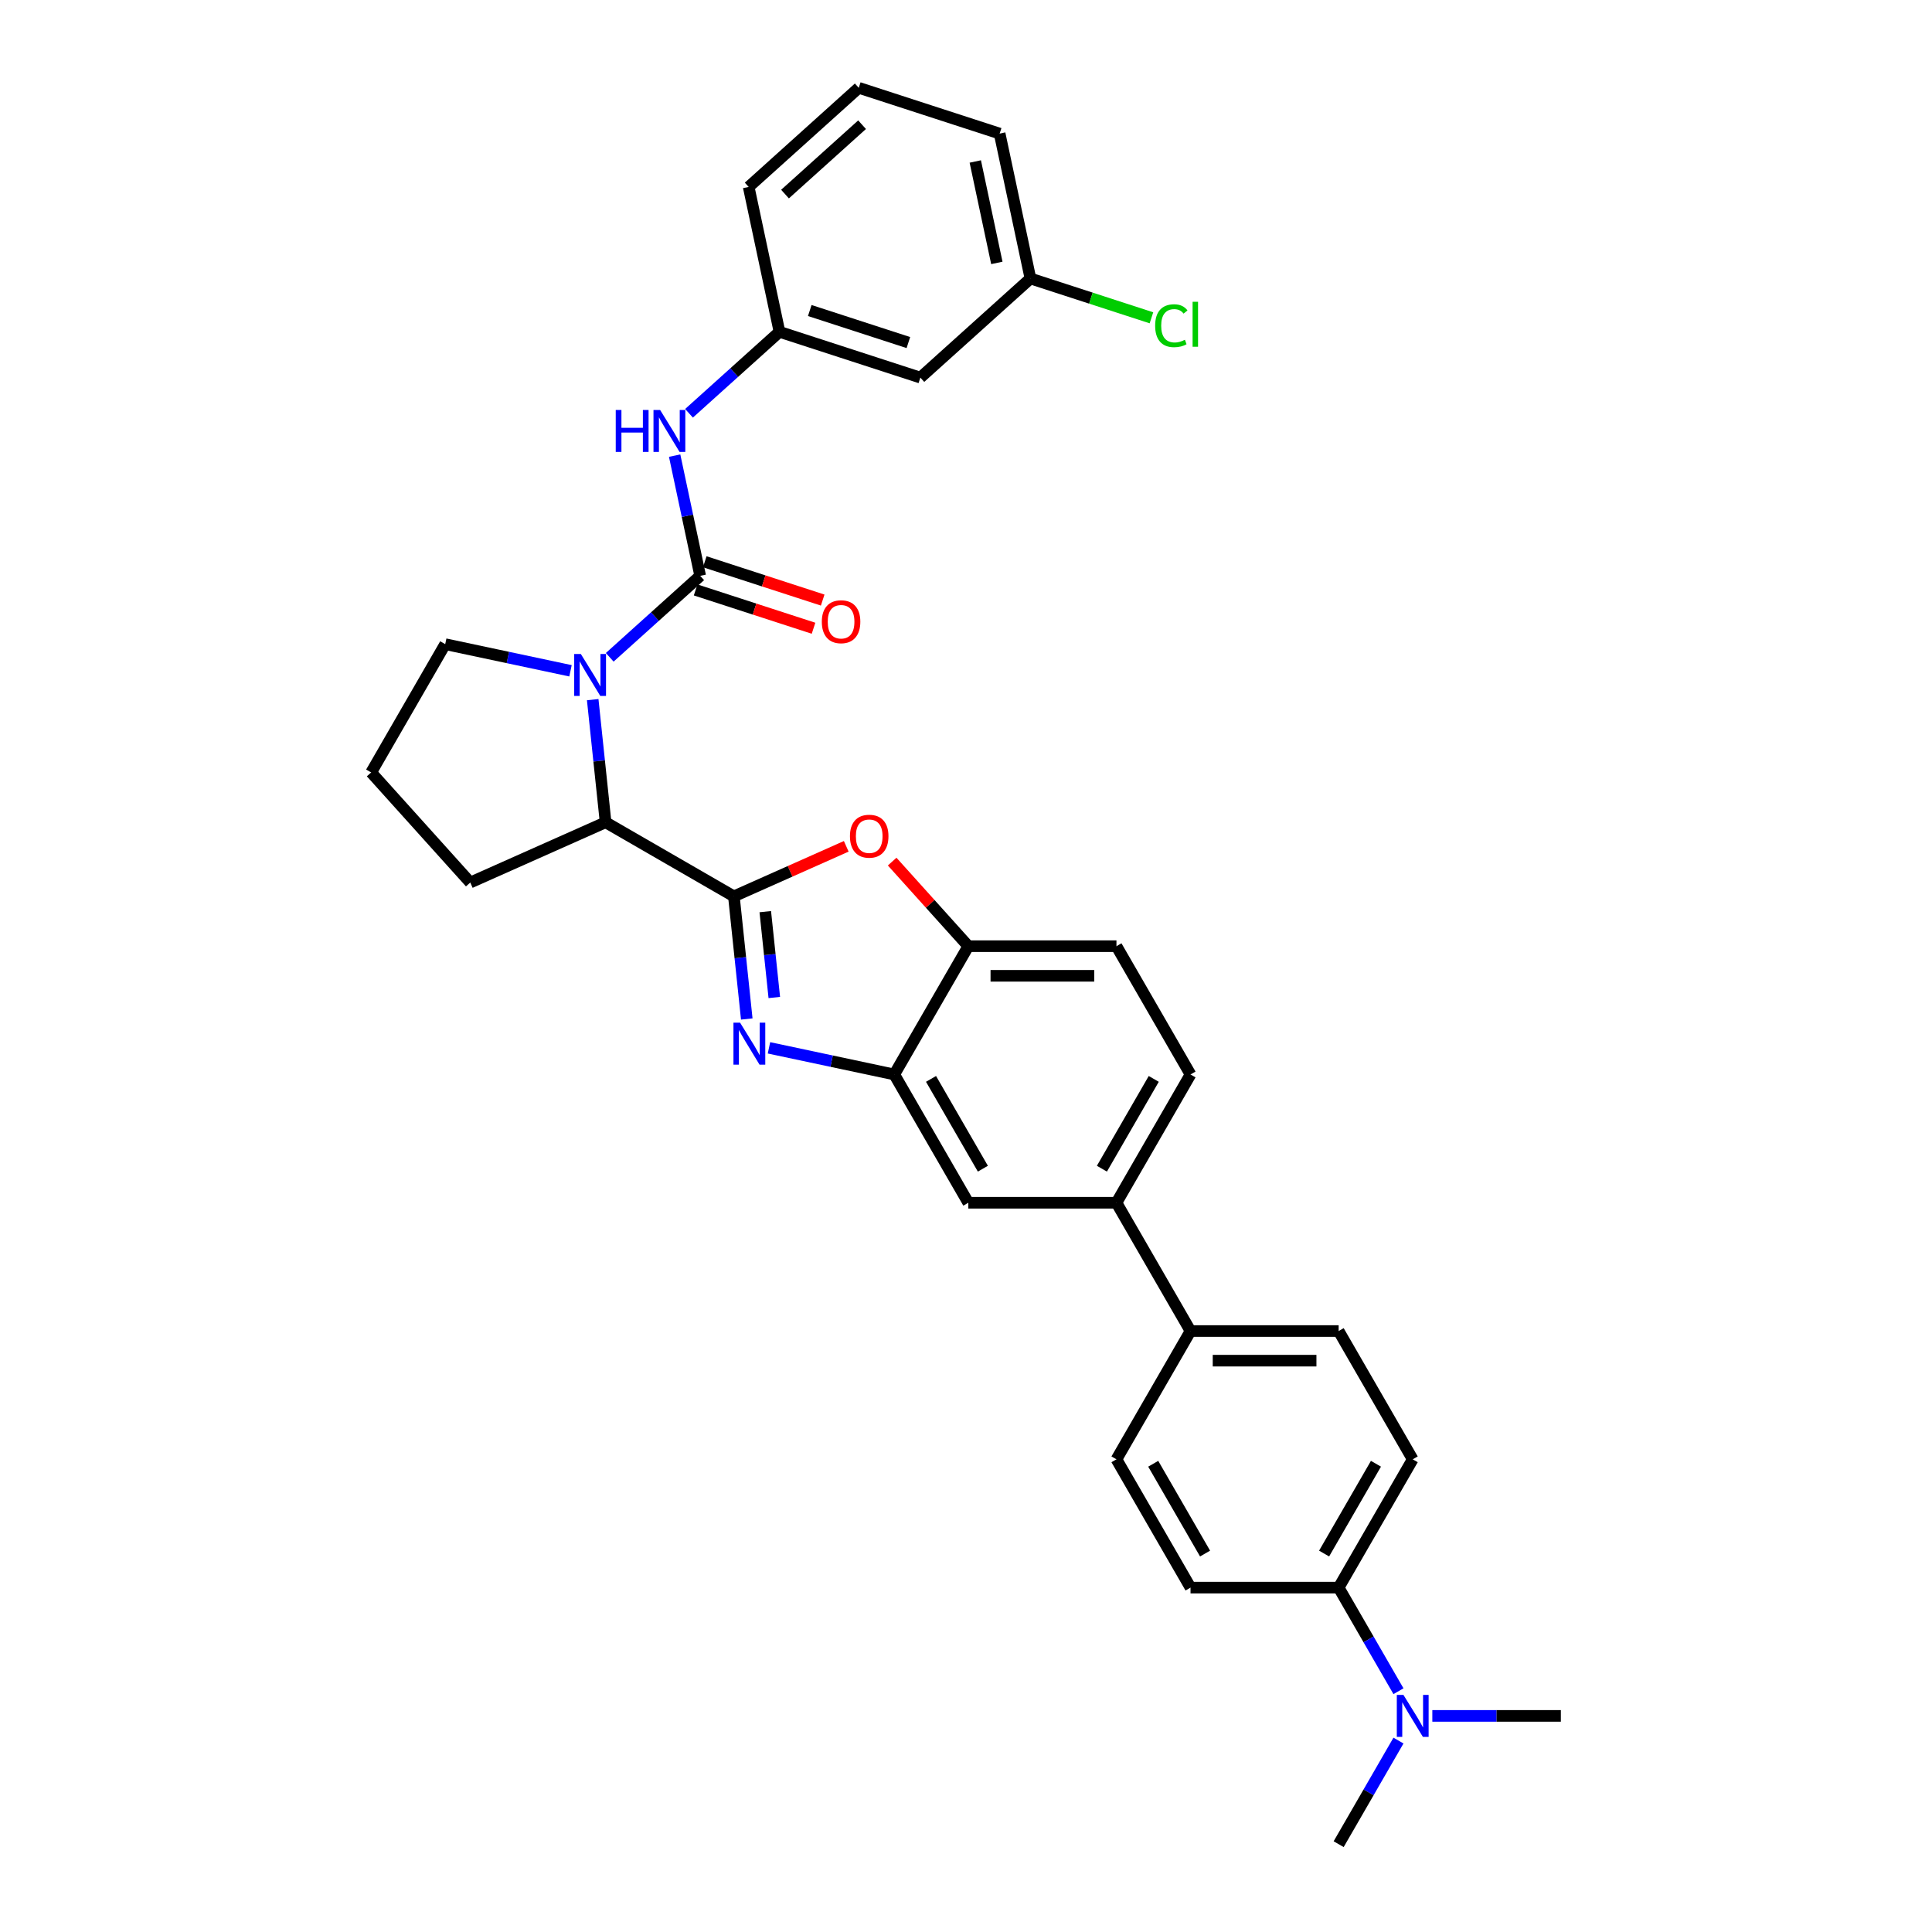 <?xml version='1.0' encoding='iso-8859-1'?>
<svg version='1.1' baseProfile='full'
              xmlns='http://www.w3.org/2000/svg'
                      xmlns:rdkit='http://www.rdkit.org/xml'
                      xmlns:xlink='http://www.w3.org/1999/xlink'
                  xml:space='preserve'
width='1000px' height='1000px' viewBox='0 0 1000 1000'>
<!-- END OF HEADER -->
<rect style='opacity:1.0;fill:#FFFFFF;stroke:none' width='1000' height='1000' x='0' y='0'> </rect>
<path class='bond-0' d='M 476.377,195.449 L 403.457,171.756' style='fill:none;fill-rule:evenodd;stroke:#000000;stroke-width:6px;stroke-linecap:butt;stroke-linejoin:miter;stroke-opacity:1' />
<path class='bond-0' d='M 470.177,177.311 L 419.133,160.726' style='fill:none;fill-rule:evenodd;stroke:#000000;stroke-width:6px;stroke-linecap:butt;stroke-linejoin:miter;stroke-opacity:1' />
<path class='bond-1' d='M 476.377,195.449 L 533.355,144.145' style='fill:none;fill-rule:evenodd;stroke:#000000;stroke-width:6px;stroke-linecap:butt;stroke-linejoin:miter;stroke-opacity:1' />
<path class='bond-2' d='M 306.783,362.134 L 310.119,393.874' style='fill:none;fill-rule:evenodd;stroke:#0000FF;stroke-width:6px;stroke-linecap:butt;stroke-linejoin:miter;stroke-opacity:1' />
<path class='bond-2' d='M 310.119,393.874 L 313.455,425.613' style='fill:none;fill-rule:evenodd;stroke:#000000;stroke-width:6px;stroke-linecap:butt;stroke-linejoin:miter;stroke-opacity:1' />
<path class='bond-3' d='M 315.592,340.22 L 339.005,319.138' style='fill:none;fill-rule:evenodd;stroke:#0000FF;stroke-width:6px;stroke-linecap:butt;stroke-linejoin:miter;stroke-opacity:1' />
<path class='bond-3' d='M 339.005,319.138 L 362.419,298.057' style='fill:none;fill-rule:evenodd;stroke:#000000;stroke-width:6px;stroke-linecap:butt;stroke-linejoin:miter;stroke-opacity:1' />
<path class='bond-4' d='M 295.289,347.203 L 262.866,340.311' style='fill:none;fill-rule:evenodd;stroke:#0000FF;stroke-width:6px;stroke-linecap:butt;stroke-linejoin:miter;stroke-opacity:1' />
<path class='bond-4' d='M 262.866,340.311 L 230.443,333.419' style='fill:none;fill-rule:evenodd;stroke:#000000;stroke-width:6px;stroke-linecap:butt;stroke-linejoin:miter;stroke-opacity:1' />
<path class='bond-5' d='M 362.419,298.057 L 355.806,266.945' style='fill:none;fill-rule:evenodd;stroke:#000000;stroke-width:6px;stroke-linecap:butt;stroke-linejoin:miter;stroke-opacity:1' />
<path class='bond-5' d='M 355.806,266.945 L 349.193,235.833' style='fill:none;fill-rule:evenodd;stroke:#0000FF;stroke-width:6px;stroke-linecap:butt;stroke-linejoin:miter;stroke-opacity:1' />
<path class='bond-6' d='M 360.05,305.349 L 390.568,315.264' style='fill:none;fill-rule:evenodd;stroke:#000000;stroke-width:6px;stroke-linecap:butt;stroke-linejoin:miter;stroke-opacity:1' />
<path class='bond-6' d='M 390.568,315.264 L 421.085,325.18' style='fill:none;fill-rule:evenodd;stroke:#FF0000;stroke-width:6px;stroke-linecap:butt;stroke-linejoin:miter;stroke-opacity:1' />
<path class='bond-6' d='M 364.788,290.765 L 395.306,300.681' style='fill:none;fill-rule:evenodd;stroke:#000000;stroke-width:6px;stroke-linecap:butt;stroke-linejoin:miter;stroke-opacity:1' />
<path class='bond-6' d='M 395.306,300.681 L 425.824,310.596' style='fill:none;fill-rule:evenodd;stroke:#FF0000;stroke-width:6px;stroke-linecap:butt;stroke-linejoin:miter;stroke-opacity:1' />
<path class='bond-7' d='M 356.629,213.919 L 380.043,192.837' style='fill:none;fill-rule:evenodd;stroke:#0000FF;stroke-width:6px;stroke-linecap:butt;stroke-linejoin:miter;stroke-opacity:1' />
<path class='bond-7' d='M 380.043,192.837 L 403.457,171.756' style='fill:none;fill-rule:evenodd;stroke:#000000;stroke-width:6px;stroke-linecap:butt;stroke-linejoin:miter;stroke-opacity:1' />
<path class='bond-8' d='M 403.457,171.756 L 387.516,96.758' style='fill:none;fill-rule:evenodd;stroke:#000000;stroke-width:6px;stroke-linecap:butt;stroke-linejoin:miter;stroke-opacity:1' />
<path class='bond-9' d='M 533.355,144.145 L 564.671,154.32' style='fill:none;fill-rule:evenodd;stroke:#000000;stroke-width:6px;stroke-linecap:butt;stroke-linejoin:miter;stroke-opacity:1' />
<path class='bond-9' d='M 564.671,154.32 L 595.986,164.495' style='fill:none;fill-rule:evenodd;stroke:#00CC00;stroke-width:6px;stroke-linecap:butt;stroke-linejoin:miter;stroke-opacity:1' />
<path class='bond-10' d='M 533.355,144.145 L 517.414,69.148' style='fill:none;fill-rule:evenodd;stroke:#000000;stroke-width:6px;stroke-linecap:butt;stroke-linejoin:miter;stroke-opacity:1' />
<path class='bond-10' d='M 515.965,136.083 L 504.806,83.585' style='fill:none;fill-rule:evenodd;stroke:#000000;stroke-width:6px;stroke-linecap:butt;stroke-linejoin:miter;stroke-opacity:1' />
<path class='bond-11' d='M 616.212,556.143 L 577.875,622.543' style='fill:none;fill-rule:evenodd;stroke:#000000;stroke-width:6px;stroke-linecap:butt;stroke-linejoin:miter;stroke-opacity:1' />
<path class='bond-11' d='M 597.181,558.436 L 570.346,604.916' style='fill:none;fill-rule:evenodd;stroke:#000000;stroke-width:6px;stroke-linecap:butt;stroke-linejoin:miter;stroke-opacity:1' />
<path class='bond-12' d='M 616.212,556.143 L 577.875,489.743' style='fill:none;fill-rule:evenodd;stroke:#000000;stroke-width:6px;stroke-linecap:butt;stroke-linejoin:miter;stroke-opacity:1' />
<path class='bond-13' d='M 577.875,622.543 L 501.203,622.543' style='fill:none;fill-rule:evenodd;stroke:#000000;stroke-width:6px;stroke-linecap:butt;stroke-linejoin:miter;stroke-opacity:1' />
<path class='bond-14' d='M 577.875,622.543 L 616.212,688.944' style='fill:none;fill-rule:evenodd;stroke:#000000;stroke-width:6px;stroke-linecap:butt;stroke-linejoin:miter;stroke-opacity:1' />
<path class='bond-15' d='M 501.203,622.543 L 462.867,556.143' style='fill:none;fill-rule:evenodd;stroke:#000000;stroke-width:6px;stroke-linecap:butt;stroke-linejoin:miter;stroke-opacity:1' />
<path class='bond-15' d='M 508.733,604.916 L 481.897,558.436' style='fill:none;fill-rule:evenodd;stroke:#000000;stroke-width:6px;stroke-linecap:butt;stroke-linejoin:miter;stroke-opacity:1' />
<path class='bond-16' d='M 577.875,489.743 L 501.203,489.743' style='fill:none;fill-rule:evenodd;stroke:#000000;stroke-width:6px;stroke-linecap:butt;stroke-linejoin:miter;stroke-opacity:1' />
<path class='bond-16' d='M 566.375,505.077 L 512.704,505.077' style='fill:none;fill-rule:evenodd;stroke:#000000;stroke-width:6px;stroke-linecap:butt;stroke-linejoin:miter;stroke-opacity:1' />
<path class='bond-17' d='M 461.783,445.963 L 481.493,467.853' style='fill:none;fill-rule:evenodd;stroke:#FF0000;stroke-width:6px;stroke-linecap:butt;stroke-linejoin:miter;stroke-opacity:1' />
<path class='bond-17' d='M 481.493,467.853 L 501.203,489.743' style='fill:none;fill-rule:evenodd;stroke:#000000;stroke-width:6px;stroke-linecap:butt;stroke-linejoin:miter;stroke-opacity:1' />
<path class='bond-18' d='M 438.015,438.055 L 408.935,451.002' style='fill:none;fill-rule:evenodd;stroke:#FF0000;stroke-width:6px;stroke-linecap:butt;stroke-linejoin:miter;stroke-opacity:1' />
<path class='bond-18' d='M 408.935,451.002 L 379.855,463.949' style='fill:none;fill-rule:evenodd;stroke:#000000;stroke-width:6px;stroke-linecap:butt;stroke-linejoin:miter;stroke-opacity:1' />
<path class='bond-19' d='M 501.203,489.743 L 462.867,556.143' style='fill:none;fill-rule:evenodd;stroke:#000000;stroke-width:6px;stroke-linecap:butt;stroke-linejoin:miter;stroke-opacity:1' />
<path class='bond-20' d='M 462.867,556.143 L 430.444,549.251' style='fill:none;fill-rule:evenodd;stroke:#000000;stroke-width:6px;stroke-linecap:butt;stroke-linejoin:miter;stroke-opacity:1' />
<path class='bond-20' d='M 430.444,549.251 L 398.021,542.36' style='fill:none;fill-rule:evenodd;stroke:#0000FF;stroke-width:6px;stroke-linecap:butt;stroke-linejoin:miter;stroke-opacity:1' />
<path class='bond-21' d='M 386.527,527.428 L 383.191,495.689' style='fill:none;fill-rule:evenodd;stroke:#0000FF;stroke-width:6px;stroke-linecap:butt;stroke-linejoin:miter;stroke-opacity:1' />
<path class='bond-21' d='M 383.191,495.689 L 379.855,463.949' style='fill:none;fill-rule:evenodd;stroke:#000000;stroke-width:6px;stroke-linecap:butt;stroke-linejoin:miter;stroke-opacity:1' />
<path class='bond-21' d='M 400.777,516.304 L 398.442,494.086' style='fill:none;fill-rule:evenodd;stroke:#0000FF;stroke-width:6px;stroke-linecap:butt;stroke-linejoin:miter;stroke-opacity:1' />
<path class='bond-21' d='M 398.442,494.086 L 396.106,471.868' style='fill:none;fill-rule:evenodd;stroke:#000000;stroke-width:6px;stroke-linecap:butt;stroke-linejoin:miter;stroke-opacity:1' />
<path class='bond-22' d='M 379.855,463.949 L 313.455,425.613' style='fill:none;fill-rule:evenodd;stroke:#000000;stroke-width:6px;stroke-linecap:butt;stroke-linejoin:miter;stroke-opacity:1' />
<path class='bond-23' d='M 731.221,755.344 L 692.884,821.745' style='fill:none;fill-rule:evenodd;stroke:#000000;stroke-width:6px;stroke-linecap:butt;stroke-linejoin:miter;stroke-opacity:1' />
<path class='bond-23' d='M 712.19,757.637 L 685.355,804.117' style='fill:none;fill-rule:evenodd;stroke:#000000;stroke-width:6px;stroke-linecap:butt;stroke-linejoin:miter;stroke-opacity:1' />
<path class='bond-24' d='M 731.221,755.344 L 692.884,688.944' style='fill:none;fill-rule:evenodd;stroke:#000000;stroke-width:6px;stroke-linecap:butt;stroke-linejoin:miter;stroke-opacity:1' />
<path class='bond-25' d='M 692.884,821.745 L 616.212,821.745' style='fill:none;fill-rule:evenodd;stroke:#000000;stroke-width:6px;stroke-linecap:butt;stroke-linejoin:miter;stroke-opacity:1' />
<path class='bond-26' d='M 692.884,821.745 L 708.365,848.558' style='fill:none;fill-rule:evenodd;stroke:#000000;stroke-width:6px;stroke-linecap:butt;stroke-linejoin:miter;stroke-opacity:1' />
<path class='bond-26' d='M 708.365,848.558 L 723.846,875.371' style='fill:none;fill-rule:evenodd;stroke:#0000FF;stroke-width:6px;stroke-linecap:butt;stroke-linejoin:miter;stroke-opacity:1' />
<path class='bond-27' d='M 243.411,456.799 L 313.455,425.613' style='fill:none;fill-rule:evenodd;stroke:#000000;stroke-width:6px;stroke-linecap:butt;stroke-linejoin:miter;stroke-opacity:1' />
<path class='bond-28' d='M 243.411,456.799 L 192.107,399.82' style='fill:none;fill-rule:evenodd;stroke:#000000;stroke-width:6px;stroke-linecap:butt;stroke-linejoin:miter;stroke-opacity:1' />
<path class='bond-29' d='M 192.107,399.82 L 230.443,333.419' style='fill:none;fill-rule:evenodd;stroke:#000000;stroke-width:6px;stroke-linecap:butt;stroke-linejoin:miter;stroke-opacity:1' />
<path class='bond-30' d='M 616.212,821.745 L 577.875,755.344' style='fill:none;fill-rule:evenodd;stroke:#000000;stroke-width:6px;stroke-linecap:butt;stroke-linejoin:miter;stroke-opacity:1' />
<path class='bond-30' d='M 623.741,804.117 L 596.906,757.637' style='fill:none;fill-rule:evenodd;stroke:#000000;stroke-width:6px;stroke-linecap:butt;stroke-linejoin:miter;stroke-opacity:1' />
<path class='bond-31' d='M 577.875,755.344 L 616.212,688.944' style='fill:none;fill-rule:evenodd;stroke:#000000;stroke-width:6px;stroke-linecap:butt;stroke-linejoin:miter;stroke-opacity:1' />
<path class='bond-32' d='M 616.212,688.944 L 692.884,688.944' style='fill:none;fill-rule:evenodd;stroke:#000000;stroke-width:6px;stroke-linecap:butt;stroke-linejoin:miter;stroke-opacity:1' />
<path class='bond-32' d='M 627.713,704.278 L 681.383,704.278' style='fill:none;fill-rule:evenodd;stroke:#000000;stroke-width:6px;stroke-linecap:butt;stroke-linejoin:miter;stroke-opacity:1' />
<path class='bond-33' d='M 723.846,900.919 L 708.365,927.732' style='fill:none;fill-rule:evenodd;stroke:#0000FF;stroke-width:6px;stroke-linecap:butt;stroke-linejoin:miter;stroke-opacity:1' />
<path class='bond-33' d='M 708.365,927.732 L 692.884,954.545' style='fill:none;fill-rule:evenodd;stroke:#000000;stroke-width:6px;stroke-linecap:butt;stroke-linejoin:miter;stroke-opacity:1' />
<path class='bond-34' d='M 741.372,888.145 L 774.633,888.145' style='fill:none;fill-rule:evenodd;stroke:#0000FF;stroke-width:6px;stroke-linecap:butt;stroke-linejoin:miter;stroke-opacity:1' />
<path class='bond-34' d='M 774.633,888.145 L 807.893,888.145' style='fill:none;fill-rule:evenodd;stroke:#000000;stroke-width:6px;stroke-linecap:butt;stroke-linejoin:miter;stroke-opacity:1' />
<path class='bond-35' d='M 444.494,45.455 L 387.516,96.758' style='fill:none;fill-rule:evenodd;stroke:#000000;stroke-width:6px;stroke-linecap:butt;stroke-linejoin:miter;stroke-opacity:1' />
<path class='bond-35' d='M 446.208,64.546 L 406.323,100.459' style='fill:none;fill-rule:evenodd;stroke:#000000;stroke-width:6px;stroke-linecap:butt;stroke-linejoin:miter;stroke-opacity:1' />
<path class='bond-36' d='M 444.494,45.455 L 517.414,69.148' style='fill:none;fill-rule:evenodd;stroke:#000000;stroke-width:6px;stroke-linecap:butt;stroke-linejoin:miter;stroke-opacity:1' />
<path  class='atom-1' d='M 300.641 338.504
L 307.756 350.005
Q 308.461 351.139, 309.596 353.194
Q 310.731 355.249, 310.792 355.372
L 310.792 338.504
L 313.675 338.504
L 313.675 360.217
L 310.7 360.217
L 303.063 347.643
Q 302.174 346.171, 301.223 344.484
Q 300.303 342.797, 300.027 342.276
L 300.027 360.217
L 297.206 360.217
L 297.206 338.504
L 300.641 338.504
' fill='#0000FF'/>
<path  class='atom-3' d='M 318.707 212.203
L 321.651 212.203
L 321.651 221.434
L 332.754 221.434
L 332.754 212.203
L 335.698 212.203
L 335.698 233.916
L 332.754 233.916
L 332.754 223.888
L 321.651 223.888
L 321.651 233.916
L 318.707 233.916
L 318.707 212.203
' fill='#0000FF'/>
<path  class='atom-3' d='M 341.678 212.203
L 348.793 223.704
Q 349.499 224.838, 350.634 226.893
Q 351.768 228.948, 351.83 229.071
L 351.83 212.203
L 354.713 212.203
L 354.713 233.916
L 351.738 233.916
L 344.101 221.342
Q 343.212 219.87, 342.261 218.183
Q 341.341 216.496, 341.065 215.975
L 341.065 233.916
L 338.243 233.916
L 338.243 212.203
L 341.678 212.203
' fill='#0000FF'/>
<path  class='atom-4' d='M 425.372 321.811
Q 425.372 316.597, 427.948 313.684
Q 430.524 310.77, 435.339 310.77
Q 440.154 310.77, 442.73 313.684
Q 445.306 316.597, 445.306 321.811
Q 445.306 327.086, 442.7 330.092
Q 440.093 333.067, 435.339 333.067
Q 430.555 333.067, 427.948 330.092
Q 425.372 327.117, 425.372 321.811
M 435.339 330.613
Q 438.651 330.613, 440.43 328.405
Q 442.24 326.166, 442.24 321.811
Q 442.24 317.548, 440.43 315.401
Q 438.651 313.224, 435.339 313.224
Q 432.027 313.224, 430.217 315.371
Q 428.438 317.517, 428.438 321.811
Q 428.438 326.197, 430.217 328.405
Q 432.027 330.613, 435.339 330.613
' fill='#FF0000'/>
<path  class='atom-11' d='M 439.932 432.825
Q 439.932 427.611, 442.508 424.698
Q 445.084 421.784, 449.899 421.784
Q 454.714 421.784, 457.29 424.698
Q 459.866 427.611, 459.866 432.825
Q 459.866 438.1, 457.26 441.106
Q 454.653 444.081, 449.899 444.081
Q 445.115 444.081, 442.508 441.106
Q 439.932 438.131, 439.932 432.825
M 449.899 441.627
Q 453.211 441.627, 454.99 439.419
Q 456.799 437.18, 456.799 432.825
Q 456.799 428.562, 454.99 426.415
Q 453.211 424.238, 449.899 424.238
Q 446.587 424.238, 444.777 426.385
Q 442.998 428.532, 442.998 432.825
Q 442.998 437.211, 444.777 439.419
Q 446.587 441.627, 449.899 441.627
' fill='#FF0000'/>
<path  class='atom-14' d='M 383.07 529.345
L 390.185 540.846
Q 390.89 541.981, 392.025 544.036
Q 393.16 546.09, 393.221 546.213
L 393.221 529.345
L 396.104 529.345
L 396.104 551.059
L 393.129 551.059
L 385.493 538.485
Q 384.603 537.012, 383.653 535.326
Q 382.732 533.639, 382.456 533.117
L 382.456 551.059
L 379.635 551.059
L 379.635 529.345
L 383.07 529.345
' fill='#0000FF'/>
<path  class='atom-26' d='M 726.421 877.288
L 733.536 888.789
Q 734.241 889.924, 735.376 891.979
Q 736.511 894.034, 736.572 894.156
L 736.572 877.288
L 739.455 877.288
L 739.455 899.002
L 736.48 899.002
L 728.844 886.428
Q 727.954 884.955, 727.004 883.269
Q 726.084 881.582, 725.808 881.061
L 725.808 899.002
L 722.986 899.002
L 722.986 877.288
L 726.421 877.288
' fill='#0000FF'/>
<path  class='atom-29' d='M 597.903 168.589
Q 597.903 163.192, 600.418 160.37
Q 602.963 157.518, 607.778 157.518
Q 612.256 157.518, 614.648 160.677
L 612.624 162.333
Q 610.876 160.033, 607.778 160.033
Q 604.497 160.033, 602.748 162.241
Q 601.031 164.418, 601.031 168.589
Q 601.031 172.883, 602.81 175.091
Q 604.619 177.299, 608.116 177.299
Q 610.508 177.299, 613.299 175.858
L 614.157 178.158
Q 613.023 178.894, 611.305 179.323
Q 609.588 179.753, 607.686 179.753
Q 602.963 179.753, 600.418 176.87
Q 597.903 173.987, 597.903 168.589
' fill='#00CC00'/>
<path  class='atom-29' d='M 617.286 156.199
L 620.107 156.199
L 620.107 179.477
L 617.286 179.477
L 617.286 156.199
' fill='#00CC00'/>
</svg>
